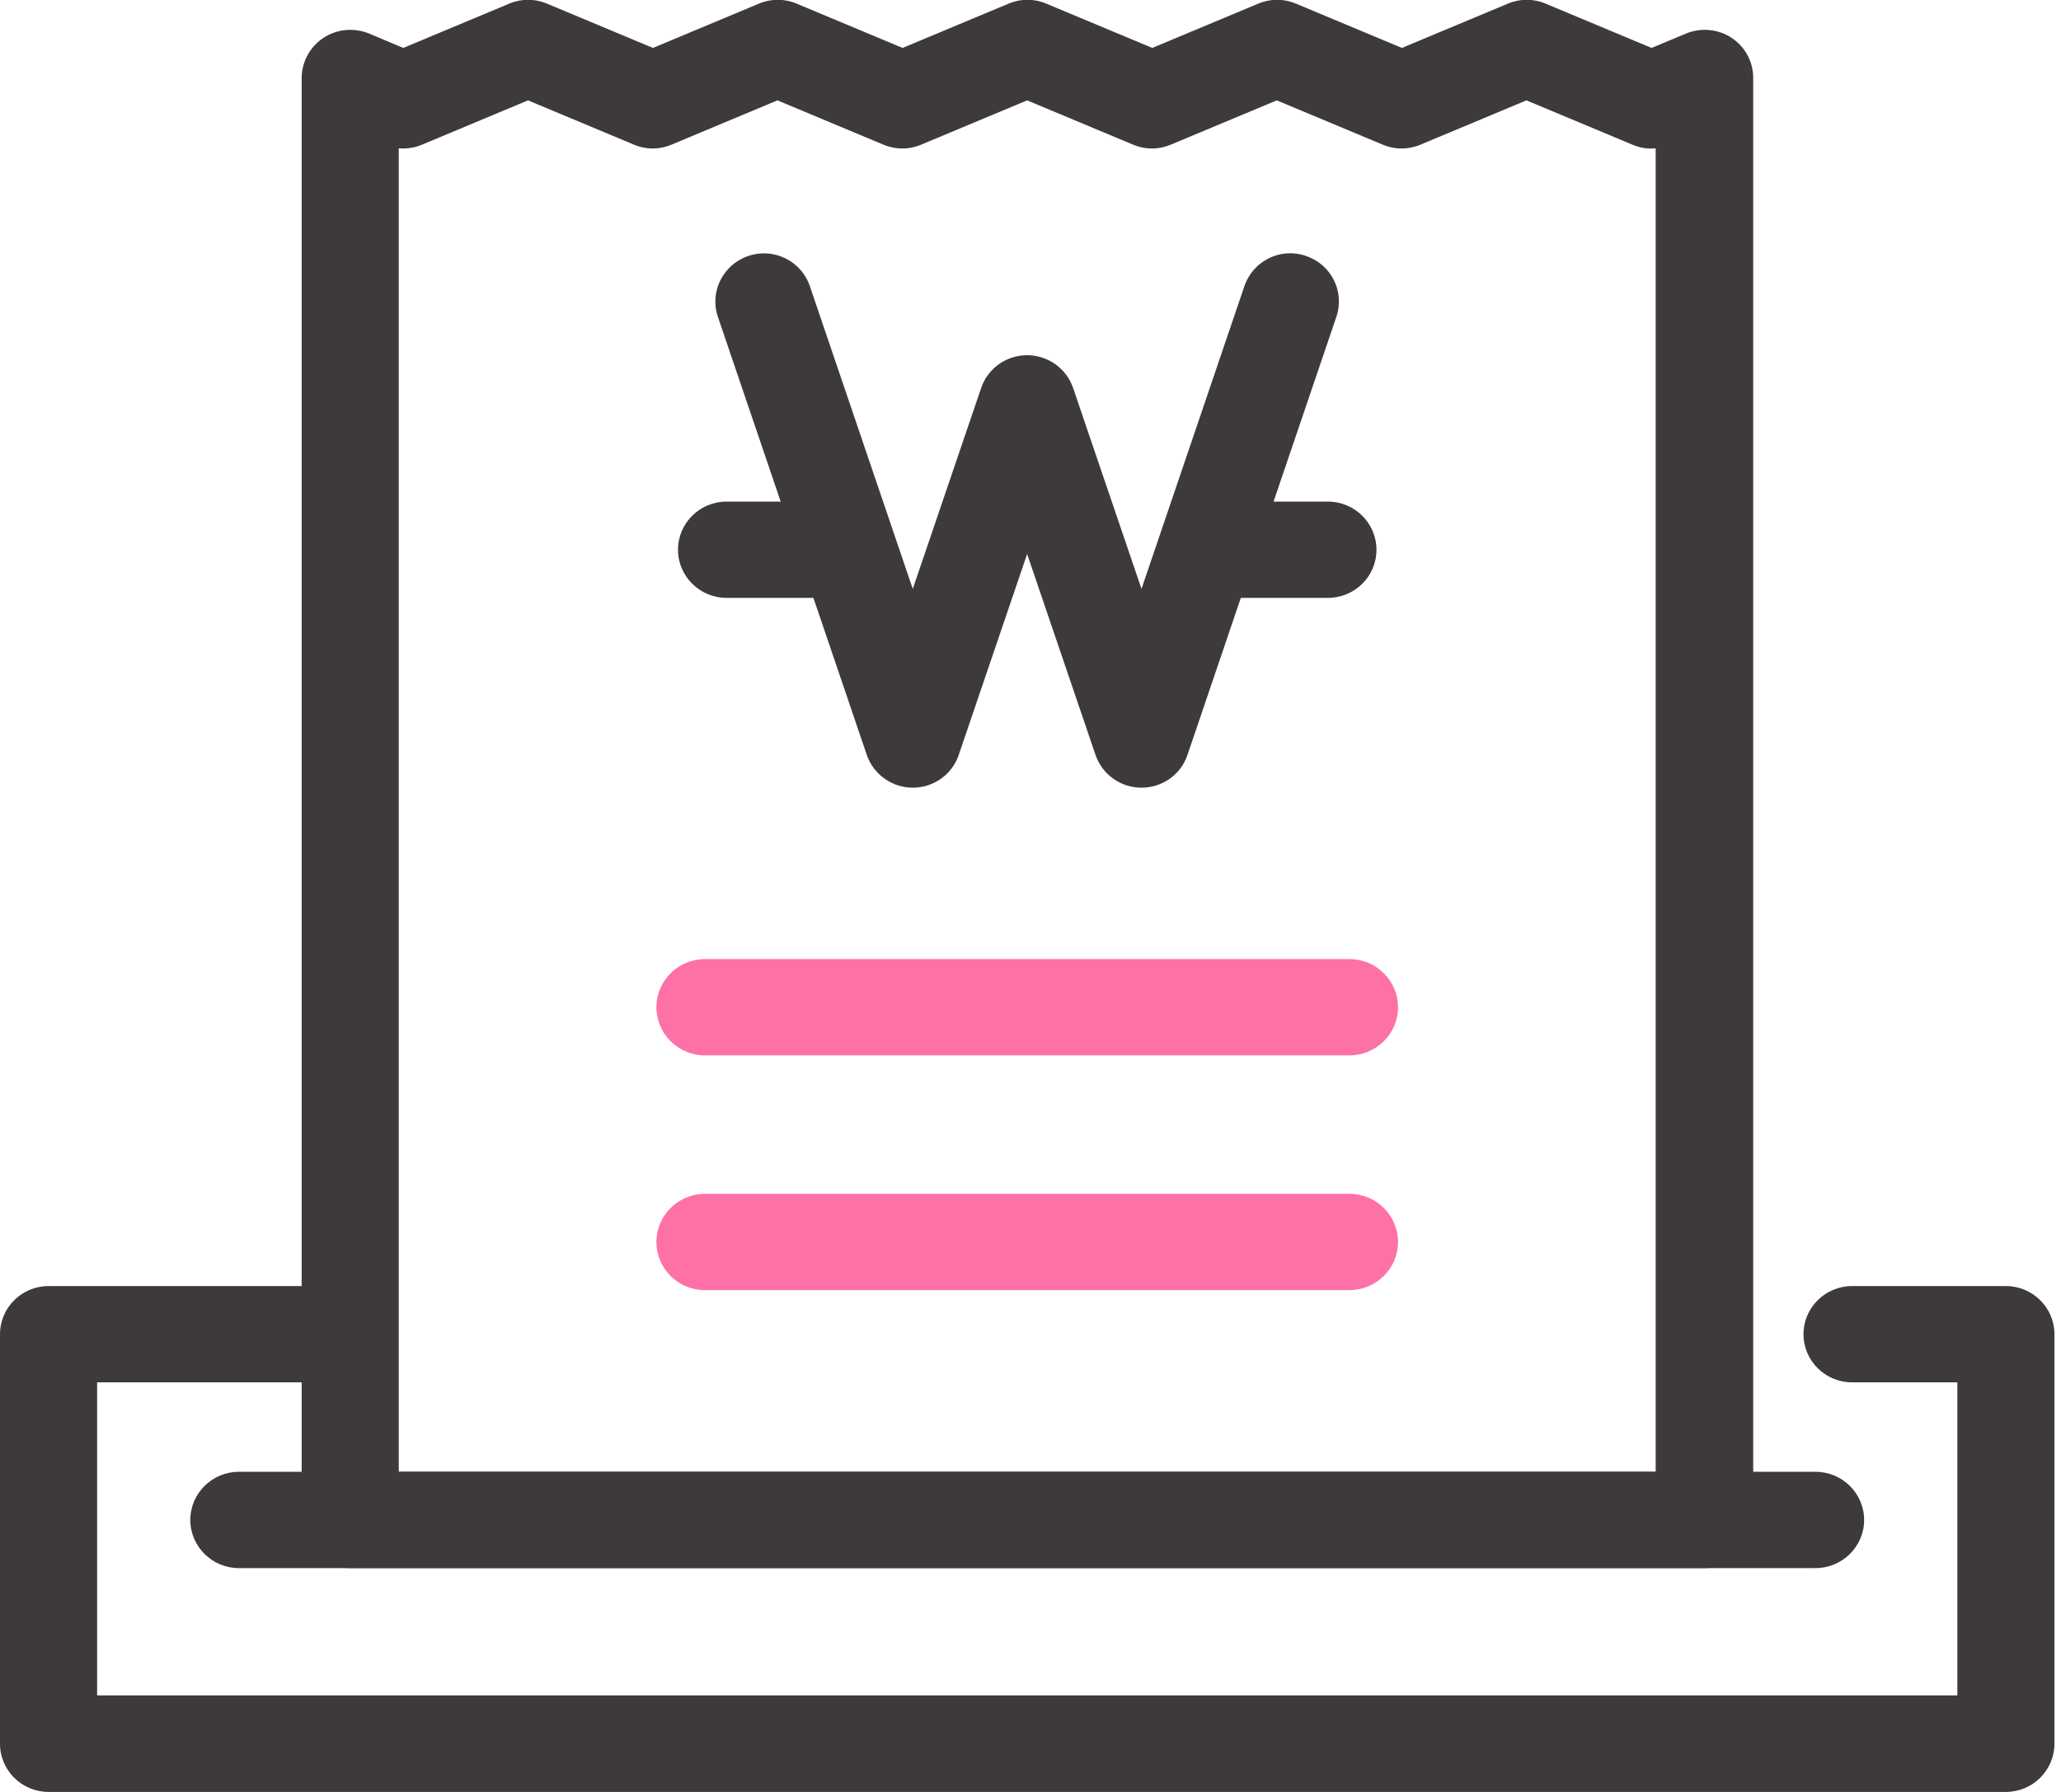 <svg width="138" height="120" viewBox="0 0 138 120" fill="none" xmlns="http://www.w3.org/2000/svg">
<g clip-path="url(#clip0_71_574)">
<path d="M76.432 52.749C75.03 52.749 73.802 51.861 73.354 50.556L68.774 37.1L64.194 50.556C63.746 51.875 62.504 52.749 61.117 52.749C59.73 52.749 58.487 51.861 58.039 50.556L48.07 21.223C47.492 19.532 48.417 17.712 50.107 17.139C51.812 16.566 53.647 17.468 54.225 19.159L61.117 39.436L65.697 25.98C66.144 24.662 67.387 23.788 68.774 23.788C70.175 23.788 71.404 24.676 71.852 25.98L76.432 39.436L83.323 19.159C83.901 17.468 85.736 16.551 87.441 17.139C89.146 17.712 90.056 19.532 89.478 21.223L79.509 50.556C79.076 51.861 77.833 52.749 76.432 52.749Z" fill="#3E3A39"/>
<path d="M55.452 40.038H48.647C46.856 40.038 45.397 38.591 45.397 36.814C45.397 35.037 46.856 33.59 48.647 33.59H55.452C57.244 33.59 58.703 35.037 58.703 36.814C58.703 38.605 57.244 40.038 55.452 40.038Z" fill="#3E3A39"/>
<path d="M88.914 40.038H82.109C80.318 40.038 78.858 38.591 78.858 36.814C78.858 35.037 80.318 33.59 82.109 33.59H88.914C90.706 33.59 92.165 35.037 92.165 36.814C92.165 38.605 90.706 40.038 88.914 40.038Z" fill="#3E3A39"/>
<path d="M114.111 105.011H23.449C21.657 105.011 20.198 103.563 20.198 101.786V5.23C20.198 4.156 20.747 3.138 21.657 2.536C22.568 1.935 23.709 1.834 24.721 2.25L27.003 3.21L34.097 0.244C34.907 -0.1 35.817 -0.1 36.626 0.244L43.72 3.21L50.814 0.244C51.623 -0.1 52.533 -0.1 53.342 0.244L60.436 3.21L67.53 0.244C68.34 -0.1 69.25 -0.1 70.059 0.244L77.153 3.21L84.247 0.244C85.056 -0.1 85.966 -0.1 86.775 0.244L93.869 3.21L100.963 0.244C101.773 -0.1 102.683 -0.1 103.492 0.244L110.586 3.21L112.883 2.25C113.88 1.834 115.036 1.935 115.946 2.536C116.856 3.138 117.391 4.141 117.391 5.216V101.772C117.362 103.563 115.903 105.011 114.111 105.011ZM26.7 98.562H110.86V9.931C110.326 9.988 109.791 9.902 109.3 9.687L102.206 6.721L95.112 9.687C94.303 10.031 93.393 10.031 92.584 9.687L85.49 6.721L78.395 9.687C77.572 10.031 76.676 10.031 75.867 9.687L68.773 6.721L61.679 9.687C60.87 10.031 59.96 10.031 59.151 9.687L52.056 6.721L44.962 9.687C44.153 10.031 43.243 10.031 42.448 9.687L35.354 6.721L28.26 9.687C27.769 9.902 27.235 9.974 26.7 9.931V98.562V98.562Z" fill="#3E3A39"/>
<path d="M121.567 105.011H15.994C14.202 105.011 12.743 103.563 12.743 101.787C12.743 100.01 14.202 98.562 15.994 98.562H121.567C123.358 98.562 124.818 100.01 124.818 101.787C124.818 103.563 123.358 105.011 121.567 105.011Z" fill="#3E3A39"/>
<path d="M134.31 120H3.251C1.459 120 0 118.553 0 116.776V89.348C0 87.571 1.459 86.124 3.251 86.124H21.658C23.449 86.124 24.909 87.571 24.909 89.348C24.909 91.125 23.449 92.572 21.658 92.572H6.502V113.537H131.059V92.572H124.009C122.217 92.572 120.758 91.125 120.758 89.348C120.758 87.571 122.217 86.124 124.009 86.124H134.31C136.102 86.124 137.561 87.571 137.561 89.348V116.761C137.561 118.553 136.102 120 134.31 120Z" fill="#3E3A39"/>
<path d="M90.359 70.676H47.202C45.41 70.676 43.951 69.228 43.951 67.452C43.951 65.675 45.41 64.227 47.202 64.227H90.359C92.15 64.227 93.609 65.675 93.609 67.452C93.609 69.228 92.15 70.676 90.359 70.676Z" fill="#FE71A6"/>
<path d="M90.359 86.396H47.202C45.41 86.396 43.951 84.949 43.951 83.172C43.951 81.395 45.41 79.947 47.202 79.947H90.359C92.15 79.947 93.609 81.395 93.609 83.172C93.609 84.949 92.15 86.396 90.359 86.396Z" fill="#FE71A6"/>
</g>
<defs>
<clipPath id="clip0_71_574">
<rect width="137.561" height="120" fill="white"/>
</clipPath>
</defs>
</svg>
